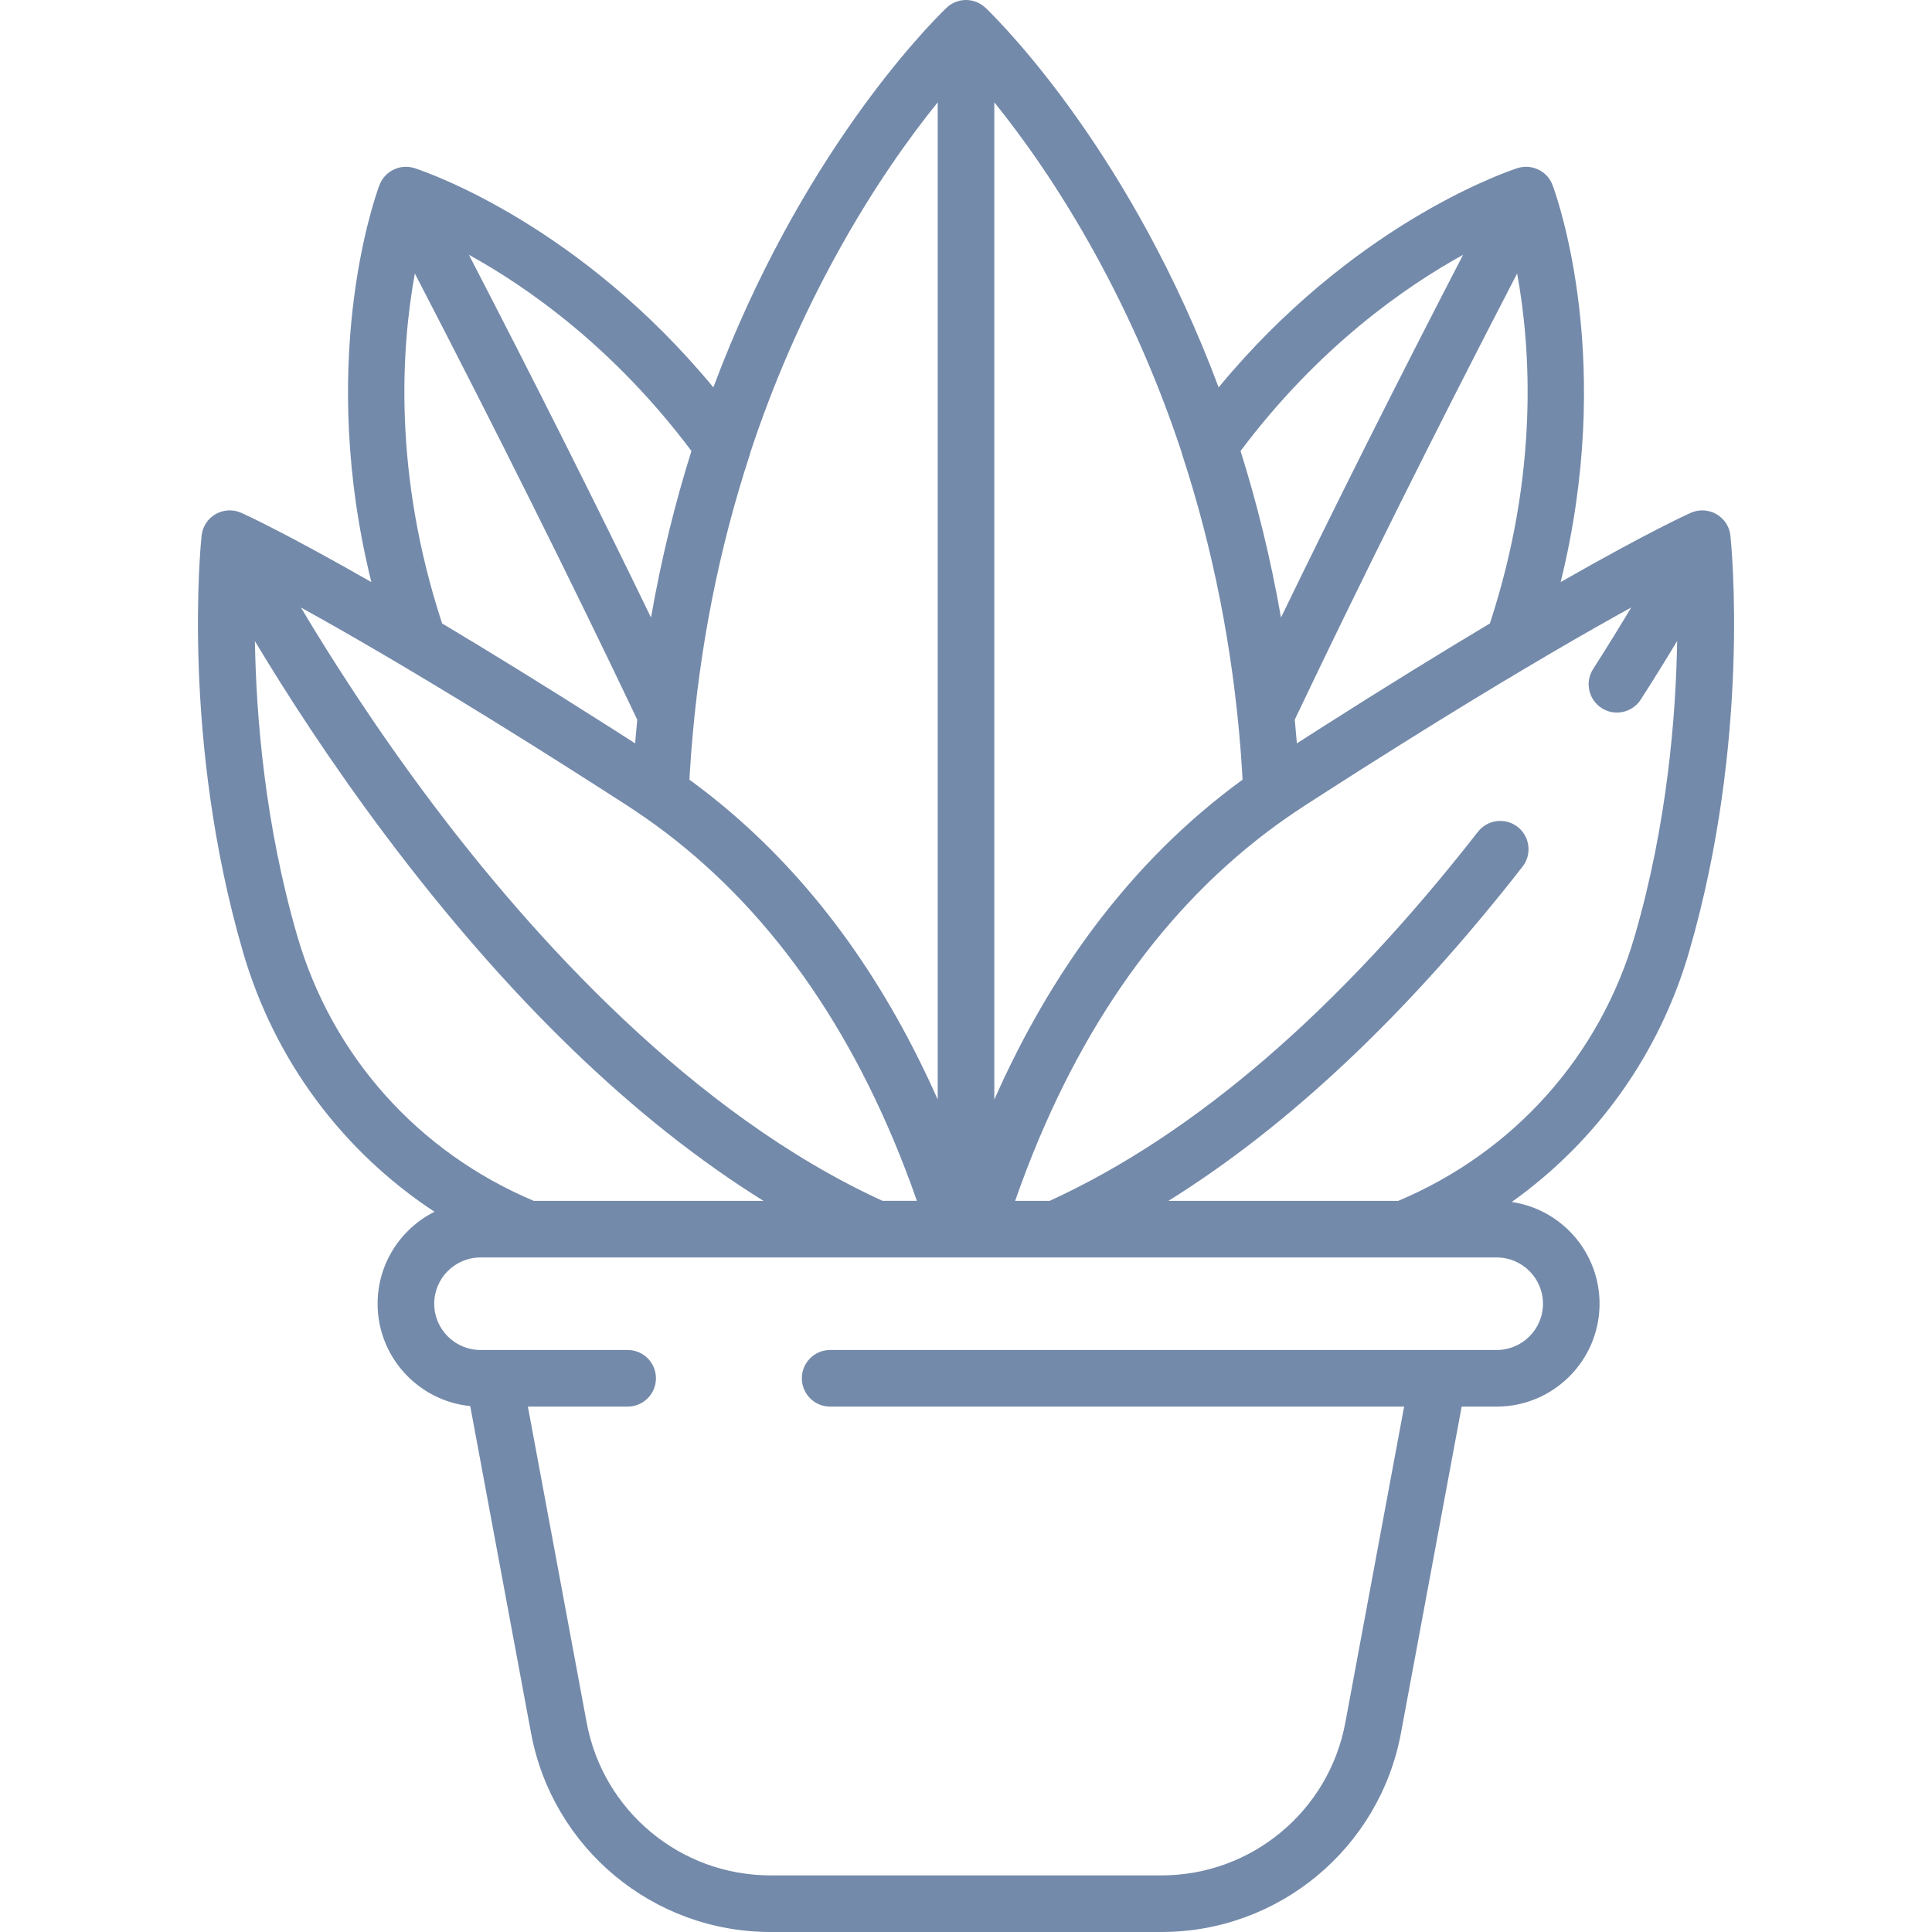 <svg width="56" height="56" viewBox="0 0 56 56" fill="none" xmlns="http://www.w3.org/2000/svg">
<path d="M48.957 27.597C50.754 21.421 50.183 15.765 50.157 15.527C50.157 15.525 50.157 15.524 50.157 15.522C50.153 15.491 50.148 15.461 50.142 15.431C50.141 15.429 50.14 15.427 50.14 15.425C50.133 15.398 50.126 15.372 50.117 15.346C50.114 15.337 50.11 15.329 50.107 15.32C50.099 15.301 50.091 15.282 50.083 15.263C50.078 15.254 50.074 15.245 50.069 15.236C50.06 15.217 50.049 15.199 50.038 15.181C50.033 15.174 50.029 15.167 50.025 15.159C50.01 15.137 49.994 15.116 49.977 15.095C49.975 15.092 49.974 15.09 49.972 15.088C49.952 15.064 49.931 15.042 49.908 15.02C49.906 15.018 49.903 15.015 49.9 15.013C49.881 14.995 49.861 14.979 49.84 14.962C49.833 14.957 49.825 14.951 49.817 14.946C49.8 14.934 49.783 14.922 49.765 14.912C49.761 14.909 49.756 14.905 49.752 14.903C49.746 14.899 49.74 14.897 49.735 14.894C49.727 14.89 49.72 14.885 49.712 14.882C49.703 14.877 49.693 14.873 49.683 14.868C49.673 14.864 49.662 14.859 49.652 14.854C49.632 14.846 49.611 14.839 49.591 14.833C49.583 14.83 49.575 14.827 49.567 14.825C49.508 14.808 49.448 14.798 49.388 14.794C49.382 14.794 49.377 14.794 49.371 14.794C49.347 14.793 49.323 14.793 49.3 14.795C49.29 14.795 49.281 14.796 49.272 14.797C49.251 14.798 49.231 14.801 49.211 14.804C49.201 14.806 49.191 14.808 49.181 14.81C49.16 14.814 49.139 14.819 49.119 14.825C49.11 14.827 49.102 14.829 49.094 14.832C49.065 14.841 49.037 14.851 49.01 14.863C49.01 14.864 49.009 14.864 49.008 14.864C48.927 14.9 47.781 15.417 45.236 16.872C46.791 10.59 45.209 5.931 45.005 5.373C45.003 5.367 45 5.361 44.997 5.355C44.992 5.342 44.987 5.33 44.981 5.317C44.976 5.305 44.97 5.292 44.964 5.281C44.958 5.269 44.952 5.258 44.946 5.247C44.938 5.235 44.931 5.223 44.924 5.211C44.917 5.2 44.91 5.19 44.903 5.18C44.895 5.169 44.886 5.157 44.878 5.146C44.87 5.137 44.862 5.127 44.854 5.118C44.845 5.107 44.835 5.097 44.826 5.087C44.817 5.078 44.808 5.069 44.799 5.06C44.789 5.051 44.779 5.041 44.768 5.032C44.758 5.024 44.749 5.016 44.739 5.008C44.727 5 44.716 4.991 44.704 4.983C44.694 4.976 44.684 4.969 44.674 4.963C44.661 4.955 44.647 4.947 44.634 4.939C44.627 4.936 44.622 4.931 44.615 4.928C44.611 4.926 44.608 4.925 44.604 4.923C44.59 4.916 44.576 4.91 44.562 4.904C44.551 4.899 44.54 4.894 44.529 4.89C44.516 4.885 44.503 4.88 44.489 4.876C44.477 4.872 44.465 4.868 44.453 4.864C44.44 4.861 44.427 4.858 44.414 4.855C44.401 4.852 44.389 4.849 44.375 4.847C44.362 4.844 44.349 4.843 44.335 4.841C44.323 4.84 44.31 4.838 44.298 4.837C44.282 4.836 44.267 4.836 44.252 4.835C44.241 4.835 44.23 4.834 44.219 4.835C44.203 4.835 44.187 4.836 44.171 4.838C44.161 4.838 44.151 4.839 44.141 4.84C44.126 4.842 44.111 4.845 44.096 4.847C44.085 4.849 44.073 4.851 44.061 4.853C44.049 4.856 44.037 4.859 44.024 4.863C44.011 4.866 43.996 4.87 43.983 4.874C43.981 4.875 43.978 4.875 43.976 4.876C43.463 5.047 39.165 6.579 35.323 11.228C32.814 4.527 29.156 0.799 28.572 0.231C28.565 0.225 28.558 0.22 28.551 0.213C28.539 0.203 28.528 0.192 28.515 0.182C28.506 0.174 28.495 0.167 28.485 0.16C28.474 0.151 28.463 0.143 28.451 0.135C28.44 0.128 28.429 0.121 28.417 0.115C28.406 0.108 28.395 0.101 28.383 0.095C28.371 0.089 28.359 0.083 28.347 0.078C28.335 0.072 28.323 0.066 28.311 0.061C28.299 0.056 28.287 0.052 28.275 0.048C28.262 0.043 28.249 0.038 28.236 0.035C28.224 0.031 28.211 0.028 28.199 0.025C28.186 0.022 28.172 0.018 28.159 0.015C28.145 0.013 28.131 0.011 28.117 0.009C28.105 0.007 28.093 0.005 28.08 0.004C28.056 0.002 28.032 0 28.008 0C28.005 0 28.003 0 28 0C27.997 0 27.995 0 27.993 0C27.968 0.001 27.944 0.002 27.92 0.004C27.908 0.005 27.896 0.007 27.884 0.009C27.869 0.011 27.855 0.013 27.841 0.016C27.828 0.018 27.815 0.022 27.801 0.025C27.789 0.028 27.776 0.031 27.764 0.035C27.751 0.039 27.738 0.043 27.725 0.048C27.713 0.052 27.701 0.056 27.689 0.061C27.677 0.066 27.665 0.072 27.653 0.078C27.641 0.083 27.629 0.089 27.617 0.095C27.605 0.101 27.594 0.108 27.583 0.115C27.572 0.122 27.56 0.128 27.549 0.136C27.537 0.143 27.526 0.152 27.515 0.16C27.505 0.167 27.495 0.175 27.485 0.182C27.473 0.192 27.461 0.203 27.449 0.214C27.442 0.22 27.435 0.225 27.429 0.232C26.844 0.799 23.186 4.527 20.677 11.228C16.835 6.579 12.538 5.047 12.024 4.876C12.022 4.876 12.02 4.875 12.017 4.874C12.004 4.87 11.991 4.867 11.978 4.864C11.965 4.86 11.952 4.856 11.939 4.853C11.928 4.851 11.918 4.85 11.908 4.848C11.892 4.845 11.876 4.842 11.859 4.84C11.851 4.839 11.844 4.839 11.836 4.838C11.817 4.837 11.799 4.835 11.78 4.835C11.772 4.835 11.764 4.835 11.755 4.835C11.738 4.836 11.72 4.836 11.702 4.837C11.691 4.838 11.681 4.84 11.67 4.841C11.655 4.843 11.64 4.844 11.624 4.847C11.612 4.849 11.6 4.852 11.588 4.855C11.575 4.858 11.561 4.861 11.547 4.864C11.535 4.868 11.524 4.872 11.511 4.876C11.498 4.88 11.485 4.884 11.472 4.89C11.46 4.894 11.449 4.899 11.438 4.904C11.424 4.91 11.411 4.916 11.397 4.923C11.393 4.925 11.389 4.926 11.386 4.928C11.379 4.932 11.372 4.936 11.366 4.94C11.353 4.947 11.34 4.955 11.327 4.962C11.317 4.969 11.306 4.976 11.296 4.984C11.284 4.991 11.274 5 11.263 5.008C11.252 5.016 11.242 5.024 11.232 5.033C11.222 5.042 11.212 5.05 11.203 5.059C11.193 5.069 11.183 5.078 11.174 5.088C11.165 5.097 11.156 5.107 11.147 5.117C11.139 5.127 11.13 5.137 11.122 5.147C11.114 5.158 11.106 5.169 11.098 5.18C11.091 5.19 11.083 5.201 11.076 5.211C11.069 5.223 11.062 5.235 11.055 5.246C11.049 5.258 11.043 5.269 11.037 5.281C11.03 5.293 11.025 5.305 11.019 5.317C11.014 5.329 11.008 5.342 11.003 5.355C11.001 5.361 10.998 5.367 10.995 5.373C10.791 5.931 9.209 10.59 10.764 16.872C8.219 15.417 7.073 14.9 6.992 14.864C6.992 14.864 6.991 14.863 6.99 14.863C6.963 14.851 6.935 14.841 6.907 14.832C6.898 14.829 6.889 14.827 6.88 14.824C6.86 14.819 6.84 14.814 6.82 14.81C6.81 14.808 6.799 14.806 6.789 14.804C6.769 14.801 6.749 14.799 6.729 14.797C6.72 14.796 6.71 14.795 6.7 14.795C6.677 14.793 6.654 14.793 6.632 14.794C6.625 14.794 6.618 14.794 6.611 14.795C6.552 14.798 6.492 14.808 6.434 14.825C6.425 14.827 6.416 14.831 6.407 14.834C6.387 14.84 6.368 14.847 6.35 14.854C6.338 14.859 6.327 14.864 6.315 14.869C6.306 14.874 6.297 14.877 6.288 14.882C6.281 14.885 6.274 14.89 6.267 14.893C6.261 14.897 6.255 14.899 6.249 14.903C6.244 14.906 6.239 14.909 6.234 14.912C6.217 14.923 6.201 14.933 6.186 14.944C6.177 14.95 6.168 14.957 6.159 14.963C6.14 14.978 6.122 14.993 6.104 15.01C6.1 15.014 6.096 15.017 6.091 15.021C6.069 15.042 6.049 15.064 6.029 15.087C6.026 15.091 6.024 15.095 6.021 15.098C6.005 15.118 5.99 15.138 5.976 15.159C5.971 15.166 5.966 15.175 5.961 15.183C5.951 15.2 5.941 15.217 5.932 15.235C5.927 15.245 5.922 15.254 5.917 15.264C5.909 15.282 5.901 15.3 5.894 15.318C5.891 15.328 5.887 15.337 5.883 15.347C5.875 15.371 5.868 15.396 5.862 15.42C5.861 15.424 5.86 15.428 5.859 15.432C5.852 15.461 5.847 15.491 5.844 15.521C5.844 15.523 5.843 15.525 5.843 15.527C5.818 15.765 5.247 21.421 7.044 27.597C7.954 30.725 9.922 33.364 12.594 35.124C11.617 35.614 10.945 36.624 10.945 37.789C10.945 39.333 12.125 40.606 13.63 40.756L15.392 50.231C16.014 53.574 18.933 56 22.333 56H33.667C37.067 56 39.986 53.574 40.608 50.231L42.367 40.771H43.383C45.027 40.771 46.364 39.433 46.364 37.789C46.364 36.293 45.257 35.051 43.819 34.84C46.28 33.086 48.094 30.561 48.957 27.597ZM43.185 18.071C41.841 18.874 40.238 19.858 38.356 21.057C38.339 21.068 38.322 21.079 38.305 21.09C38.082 21.232 37.856 21.376 37.626 21.524C37.614 21.532 37.602 21.539 37.59 21.547C37.585 21.484 37.579 21.421 37.574 21.359C37.56 21.192 37.545 21.025 37.529 20.86C39.434 16.853 41.598 12.513 43.975 7.927C44.367 10.065 44.615 13.713 43.185 18.071ZM42.408 7.386C40.504 11.063 38.737 14.583 37.13 17.9C36.828 16.167 36.425 14.557 35.958 13.072C38.205 10.078 40.693 8.332 42.408 7.386ZM34.248 13.104C34.253 13.13 34.259 13.156 34.268 13.181C35.162 15.909 35.729 18.784 35.96 21.742C35.961 21.765 35.963 21.787 35.965 21.81C35.978 21.98 35.989 22.15 36 22.32C36.003 22.369 36.006 22.418 36.009 22.467C36.012 22.511 36.014 22.555 36.016 22.6C33.365 24.531 31.191 27.146 29.515 30.414C29.511 30.422 29.507 30.43 29.503 30.438C29.44 30.562 29.376 30.688 29.314 30.815C29.304 30.836 29.294 30.857 29.283 30.878C29.224 30.999 29.165 31.121 29.107 31.244C29.096 31.266 29.087 31.288 29.076 31.31C28.99 31.495 28.904 31.682 28.82 31.871V2.966C29.632 3.97 30.689 5.439 31.753 7.374C32.758 9.204 33.59 11.117 34.248 13.104ZM21.733 13.181C21.741 13.156 21.747 13.13 21.753 13.104C22.41 11.117 23.242 9.204 24.248 7.374C25.311 5.439 26.369 3.97 27.18 2.966V31.871C27.096 31.682 27.011 31.494 26.924 31.309C26.914 31.287 26.904 31.266 26.894 31.245C26.836 31.121 26.776 30.999 26.717 30.877C26.707 30.856 26.697 30.835 26.686 30.815C26.624 30.688 26.561 30.562 26.497 30.437C26.493 30.43 26.489 30.422 26.485 30.414C24.809 27.146 22.635 24.531 19.984 22.6C19.987 22.555 19.989 22.511 19.991 22.466C19.994 22.418 19.997 22.369 20 22.32C20.011 22.15 20.023 21.98 20.035 21.81C20.037 21.787 20.039 21.764 20.041 21.742C20.271 18.783 20.839 15.909 21.733 13.181ZM20.042 13.072C19.575 14.557 19.172 16.167 18.87 17.9C17.264 14.584 15.496 11.064 13.592 7.386C15.308 8.332 17.795 10.078 20.042 13.072ZM12.025 7.928C14.402 12.514 16.566 16.855 18.471 20.86C18.455 21.025 18.44 21.192 18.426 21.359C18.421 21.422 18.415 21.484 18.41 21.547C18.398 21.539 18.387 21.532 18.375 21.524C18.141 21.374 17.911 21.227 17.685 21.083C17.674 21.076 17.662 21.069 17.651 21.062C15.765 19.861 14.161 18.875 12.815 18.071C11.385 13.713 11.633 10.065 12.025 7.928ZM14.258 20.869C14.336 20.917 14.414 20.966 14.493 21.015C14.67 21.125 14.85 21.236 15.033 21.351C15.169 21.435 15.305 21.52 15.442 21.606C15.547 21.672 15.653 21.739 15.761 21.807C15.955 21.929 16.15 22.052 16.346 22.176C16.416 22.221 16.486 22.265 16.556 22.31C16.789 22.458 17.024 22.607 17.261 22.759C17.317 22.795 17.374 22.831 17.43 22.867C17.687 23.032 17.945 23.198 18.206 23.366C18.299 23.427 18.391 23.489 18.483 23.551C18.544 23.591 18.606 23.634 18.671 23.679C18.672 23.68 18.673 23.681 18.674 23.681C18.674 23.681 18.674 23.681 18.674 23.681C21.969 25.966 24.507 29.391 26.236 33.878C26.246 33.906 26.257 33.934 26.267 33.962C26.317 34.092 26.366 34.221 26.414 34.352C26.436 34.412 26.457 34.472 26.478 34.532C26.511 34.624 26.544 34.715 26.576 34.807H25.581C20.069 32.287 15.447 27.162 12.53 23.287C10.897 21.116 9.603 19.087 8.722 17.609C10 18.314 11.821 19.365 14.258 20.869ZM8.619 27.138C7.675 23.895 7.424 20.752 7.389 18.584C8.284 20.076 9.571 22.08 11.201 24.248C14.735 28.949 18.4 32.486 22.131 34.808H15.473C12.122 33.397 9.629 30.61 8.619 27.138ZM44.724 37.789C44.724 38.529 44.122 39.13 43.383 39.13H24.062C23.609 39.13 23.242 39.497 23.242 39.95C23.242 40.404 23.609 40.771 24.062 40.771H40.699L38.995 49.931C38.518 52.497 36.277 54.359 33.667 54.359H22.333C19.723 54.359 17.482 52.497 17.005 49.931L15.301 40.771H18.193C18.646 40.771 19.013 40.404 19.013 39.95C19.013 39.497 18.646 39.13 18.193 39.13H13.931C13.927 39.13 13.931 39.13 13.927 39.13C13.188 39.13 12.586 38.529 12.586 37.789C12.586 37.05 13.188 36.448 13.927 36.448H43.383C44.122 36.448 44.724 37.05 44.724 37.789ZM40.528 34.808H33.867C37.359 32.633 40.801 29.387 44.132 25.12C44.41 24.763 44.347 24.247 43.99 23.968C43.633 23.69 43.117 23.753 42.839 24.11C38.804 29.28 34.635 32.875 30.447 34.797C30.439 34.8 30.433 34.804 30.426 34.808H29.424C29.456 34.715 29.489 34.624 29.522 34.533C29.544 34.473 29.565 34.412 29.587 34.353C29.634 34.222 29.683 34.092 29.733 33.963C29.744 33.935 29.754 33.906 29.765 33.878C31.493 29.391 34.031 25.967 37.326 23.681C37.326 23.681 37.326 23.681 37.326 23.681C37.327 23.681 37.328 23.68 37.329 23.68C37.394 23.634 37.456 23.592 37.517 23.551C37.609 23.489 37.701 23.427 37.795 23.366C38.055 23.198 38.312 23.033 38.568 22.869C38.626 22.832 38.684 22.795 38.741 22.758C38.977 22.608 39.21 22.459 39.441 22.311C39.515 22.265 39.588 22.218 39.661 22.172C39.851 22.052 40.039 21.933 40.227 21.815C40.341 21.743 40.455 21.672 40.567 21.601C40.699 21.519 40.829 21.437 40.959 21.356C41.157 21.233 41.35 21.112 41.541 20.994C41.605 20.954 41.67 20.914 41.734 20.874C44.176 19.366 46.001 18.314 47.281 17.608C46.965 18.138 46.596 18.738 46.178 19.391C45.933 19.772 46.044 20.279 46.425 20.524C46.562 20.612 46.715 20.654 46.867 20.654C47.137 20.654 47.402 20.521 47.558 20.277C47.955 19.66 48.307 19.089 48.613 18.579C48.578 20.745 48.327 23.887 47.381 27.139C46.371 30.61 43.878 33.397 40.528 34.808Z" fill="#748AAA"/>
</svg>
